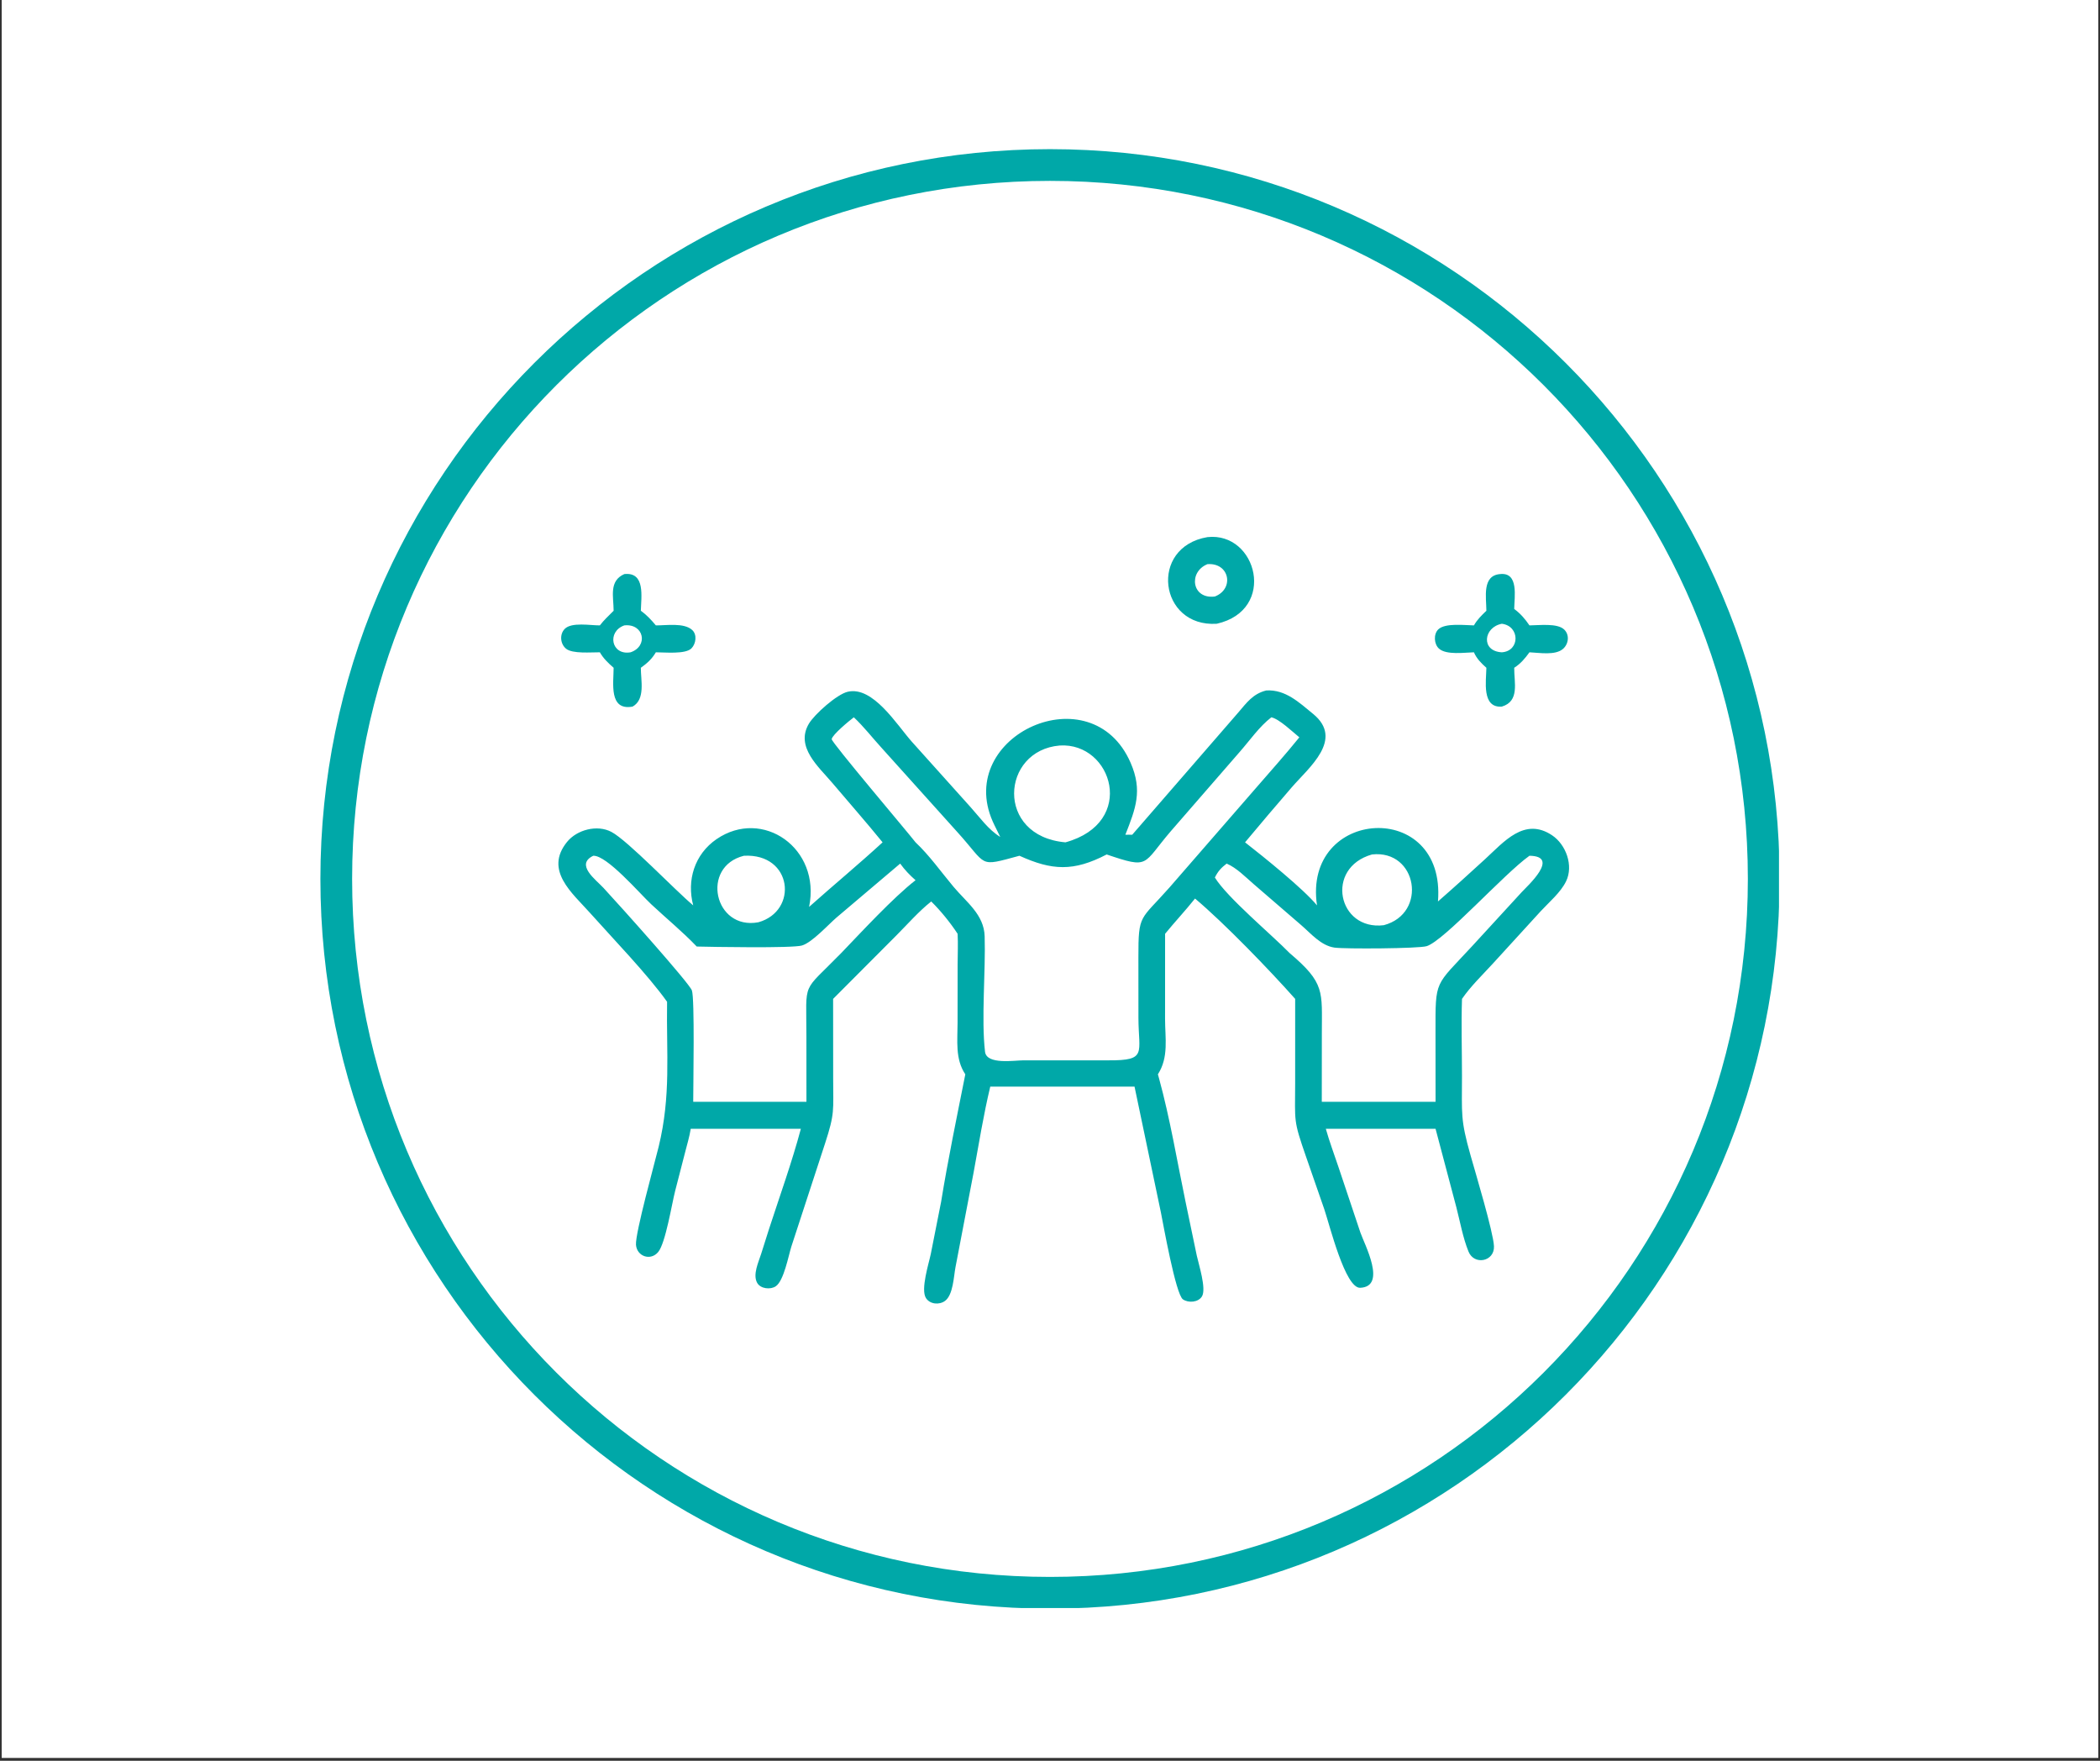 <svg xmlns="http://www.w3.org/2000/svg" xmlns:xlink="http://www.w3.org/1999/xlink" width="940" viewBox="0 0 705 591" height="788" preserveAspectRatio="xMidYMid meet"><rect x="0" y="0" width="705" height="591" fill="#333333" stroke="none"/><defs><clipPath id="1663ac21f5"><path d="M 0.594 0 L 704.402 0 L 704.402 590 L 0.594 590 Z M 0.594 0 " clip-rule="nonzero"></path></clipPath><clipPath id="c5a59fe952"><path d="M 107.562 50.062 L 597.234 50.062 L 597.234 539.734 L 107.562 539.734 Z M 107.562 50.062 " clip-rule="nonzero"></path></clipPath></defs><g clip-path="url(#1663ac21f5)"><path fill="#ffffff" d="M 0.594 0 L 704.406 0 L 704.406 590 L 0.594 590 Z M 0.594 0 " fill-opacity="1" fill-rule="nonzero"></path><path fill="#ffffff" d="M 0.594 0 L 704.406 0 L 704.406 590 L 0.594 590 Z M 0.594 0 " fill-opacity="1" fill-rule="nonzero"></path></g><g clip-path="url(#c5a59fe952)"><path fill="#00a8a8" d="M 352.496 50.062 C 217.355 50.062 107.562 159.859 107.562 294.996 C 107.562 430.137 217.355 539.934 352.496 539.934 C 487.637 539.934 597.434 430.137 597.434 294.996 C 597.434 159.859 487.637 50.062 352.496 50.062 Z M 352.496 60.711 C 482.023 60.711 586.781 165.469 586.781 294.996 C 586.781 424.527 482.023 529.285 352.496 529.285 C 222.969 529.285 118.211 424.527 118.211 294.996 C 118.211 165.469 222.969 60.711 352.496 60.711 Z M 352.496 60.711 " fill-opacity="1" fill-rule="nonzero"></path></g><path fill="#00a8a8" d="M 408.48 209.363 C 389.113 210.594 385.602 183.621 405.352 180.281 C 422.016 178.449 428.801 204.762 408.48 209.363 Z M 405.352 189.359 C 398.844 191.996 400.105 201.223 407.848 200.211 C 414.461 197.66 412.789 188.793 405.352 189.359 Z M 405.352 189.359 " fill-opacity="1" fill-rule="nonzero"></path><path fill="#00a8a8" d="M 499 204.992 C 498.969 200.5 497.492 193.184 503.59 192.688 C 509.957 191.992 508.387 200.387 508.344 204.398 C 510.469 205.969 511.984 207.734 513.461 209.91 C 516.621 209.902 522.812 209.062 525.133 211.312 C 527 213.121 526.605 216.16 524.719 217.801 C 522.113 220.062 516.73 219.082 513.461 218.941 C 511.969 221.012 510.516 222.738 508.344 224.137 C 508.289 229.109 510.242 235.348 504.188 237.168 C 497.332 237.688 498.949 228.43 499 224.137 C 497.301 222.641 495.707 221.047 494.82 218.941 C 491.645 219.023 485.559 219.918 483.09 217.711 C 481.41 216.215 481.203 212.863 482.84 211.262 C 485.152 209.004 491.824 209.871 494.82 209.91 C 495.914 207.957 497.41 206.535 499 204.992 Z M 504.188 209.363 C 498.023 210.52 497.039 218.574 504.188 218.941 C 510.336 218.543 510.301 210.105 504.188 209.363 Z M 504.188 209.363 " fill-opacity="1" fill-rule="nonzero"></path><path fill="#00a8a8" d="M 206.004 204.992 C 205.984 200.207 204.371 195.012 209.582 192.688 C 216.734 191.895 215.254 200.395 215.141 204.992 C 217.051 206.363 218.684 208.102 220.176 209.91 C 223.648 209.941 229.641 208.934 232.387 211.461 C 234.086 213.023 233.645 216.086 232.129 217.625 C 230.121 219.664 223.113 218.934 220.176 218.941 C 218.875 221.184 217.223 222.645 215.141 224.137 C 215.113 228.277 216.75 234.742 212.367 237.168 C 204.32 238.637 206 229.219 206.004 224.137 C 204.16 222.531 202.609 221.062 201.379 218.941 C 198.473 218.91 192.168 219.516 190.016 217.723 C 188.086 216.117 187.801 212.93 189.574 211.098 C 191.867 208.727 198.246 209.938 201.379 209.91 C 202.73 208.133 204.434 206.578 206.004 204.992 Z M 209.582 209.91 C 203.684 212.008 205.191 220.082 211.699 218.941 C 217.75 216.887 216.184 209.195 209.582 209.91 Z M 209.582 209.91 " fill-opacity="1" fill-rule="nonzero"></path><path fill="#00a8a8" d="M 380.098 280.18 L 415.605 239.27 C 418.516 235.887 420.59 232.863 425.121 231.746 C 431.543 231.383 436.098 235.75 440.828 239.617 C 451.289 248.164 439.461 257.562 433.645 264.277 C 428.363 270.375 423.16 276.539 417.984 282.727 C 424.223 287.594 437.586 298.355 442.137 303.887 C 437.258 271.074 485.543 267.973 482.746 302.574 C 488.09 297.922 493.34 293.145 498.566 288.363 C 504.867 282.598 511.754 274.156 521.047 280.355 C 525.738 283.48 528.32 290.555 525.75 295.816 C 523.902 299.598 520.074 302.77 517.238 305.844 L 501.062 323.547 C 497.613 327.309 493.703 331.059 490.816 335.27 C 490.527 343.832 490.805 352.488 490.809 361.059 C 490.812 374.023 490.23 375.586 493.691 387.812 C 495.426 393.918 501.324 413.574 501.547 418.266 C 501.789 423.441 494.906 424.793 493 420.09 C 491.113 415.445 490.16 410.004 488.898 405.141 L 481.938 378.879 L 445.098 378.879 C 446.32 383.223 447.922 387.457 449.352 391.738 L 456.691 413.66 C 458.07 417.672 465.699 431.836 456.645 432.242 C 451.586 432.465 446.379 411.133 444.578 405.863 L 438.445 388.211 C 434.105 375.758 434.789 376.586 434.801 363.68 L 434.805 335.27 C 426.316 325.707 411.074 309.898 401.188 301.59 C 397.965 305.648 394.414 309.41 391.141 313.422 L 391.129 341.965 C 391.133 348.496 392.422 354.816 388.723 360.59 L 389.086 361.883 C 392.828 375.527 395.156 389.684 398.039 403.539 L 401.781 421.457 C 402.379 424.266 405.098 432.621 403.5 435.16 C 402.242 437.164 398.965 437.391 397.125 436.125 C 394.684 434.449 390.465 410.562 389.723 406.918 L 380.879 364.715 L 332.445 364.715 C 330.172 374.203 328.609 383.977 326.848 393.574 L 320.762 425.375 C 320.18 428.414 319.996 434.621 317.262 436.637 C 315.332 438.062 312.195 437.797 310.855 435.684 C 309.008 432.777 311.828 424.07 312.48 420.887 L 315.945 403.383 C 318.266 389.094 321.246 374.797 324.07 360.59 C 320.605 355.43 321.469 349.27 321.469 343.367 L 321.488 323.785 C 321.496 320.336 321.672 316.867 321.484 313.422 C 319.027 309.676 315.824 305.719 312.625 302.574 C 308.449 305.883 304.742 310.141 300.973 313.922 L 279.688 335.27 L 279.707 362.012 C 279.707 372.883 280.324 373.551 276.953 383.887 L 265.672 418.398 C 264.695 421.484 263.168 429.875 260.434 431.734 C 258.652 432.945 255.332 432.59 254.203 430.602 C 252.625 427.816 254.68 423.574 255.535 420.84 L 258.184 412.473 C 261.805 401.359 265.84 390.168 268.859 378.879 L 231.891 378.879 C 231.473 381.48 230.688 384.082 230.035 386.637 L 226.656 399.738 C 225.547 404.059 223.438 417.262 220.965 420.234 C 218.375 423.352 213.773 421.656 213.508 417.797 C 213.242 413.887 219.871 390.031 221.105 384.961 C 225.324 367.668 223.676 353.734 223.949 336.242 C 217.484 327.148 205.641 314.898 198.051 306.387 C 192.105 299.719 182.648 292.133 190.355 282.598 C 193.672 278.496 200.453 276.695 205.246 279.219 C 210.797 282.145 226.609 298.809 232.723 303.887 C 230.48 295.5 233.164 286.73 240.543 281.664 C 256.004 271.051 275.684 284.723 271.621 304.402 C 279.789 297.117 288.234 290.137 296.297 282.727 C 290.82 275.973 285.031 269.422 279.414 262.777 C 274.848 257.383 266.953 250.723 271.531 242.945 C 273.418 239.742 280.965 233.023 284.598 232.184 C 293.105 230.211 301.082 243.301 306.121 248.957 L 325.891 270.977 C 328.996 274.426 331.785 278.449 335.797 280.918 C 334.973 279.152 334.027 277.441 333.242 275.656 C 320.574 246.844 366.457 225.859 379.57 256.043 C 383.637 265.402 381.266 271.348 377.801 280.18 C 378.562 280.145 379.336 280.176 380.098 280.18 Z M 426.809 240.762 C 422.805 243.84 419.578 248.516 416.242 252.312 L 393.066 278.977 C 383.418 290.207 386.129 291.742 371.523 286.797 C 360.383 292.605 353.113 292.172 342.25 287.23 C 328.09 291.047 331.777 290.695 321.23 279.098 L 295.922 250.969 C 292.871 247.637 289.934 243.836 286.645 240.762 C 285.227 241.809 279.402 246.605 279.211 248.094 C 279.078 249.098 304.949 279.578 307.363 282.727 C 312.047 287.137 315.969 292.707 320.109 297.641 C 324.469 302.84 330.332 306.965 330.562 314.227 C 330.93 325.969 329.391 341.996 330.691 353.02 C 331.215 357.438 340.52 355.902 343.625 355.895 L 372.242 355.895 C 385.18 355.949 382.23 353.555 382.188 341.695 L 382.176 321.277 C 382.16 306.598 382.762 309.035 392.59 297.902 L 421.559 264.586 C 426.461 258.926 431.512 253.309 436.207 247.48 C 433.938 245.641 429.477 241.324 426.809 240.762 Z M 355.785 250.227 C 335.996 251.859 334.047 280.66 357.688 282.727 C 381.781 276.102 373.434 249.121 355.785 250.227 Z M 460.598 286.797 C 444.707 291.285 449.105 312.41 464.551 310.539 C 479.379 306.621 475.816 285.102 460.598 286.797 Z M 199.172 287.23 C 193.012 290.199 200.055 295.273 202.57 297.988 C 208.488 304.383 231.348 329.914 232.277 332.426 C 233.262 335.102 232.723 364.18 232.723 369.82 L 270.734 369.82 L 270.723 347.906 C 270.723 328.664 268.973 333.648 282.383 319.914 C 289.176 312.848 299.895 301.227 307.363 295.441 C 305.402 293.719 303.73 291.98 302.203 289.863 L 280.84 307.961 C 278.082 310.328 272.652 316.336 269.238 317.352 C 266.008 318.312 238.77 317.824 233.906 317.699 C 229.078 312.656 223.676 308.242 218.586 303.477 C 214.695 299.836 203.738 287.043 199.172 287.23 Z M 249.746 287.23 C 235.109 290.867 239.766 312.297 254.586 309.559 C 268.082 305.785 266.078 286.352 249.746 287.23 Z M 513.461 287.23 C 504.844 293.363 484.98 315.609 478.988 317.566 C 476.418 318.406 451.41 318.551 448.012 318.062 C 443.441 317.406 440.082 313.297 436.754 310.445 L 420.863 296.734 C 418.117 294.367 415.168 291.293 411.805 289.863 C 409.984 291.25 408.883 292.445 407.848 294.535 C 411.996 301.289 426.895 313.688 432.965 319.914 C 444.898 329.996 443.77 332.793 443.762 346.676 L 443.742 369.82 L 481.938 369.82 L 481.922 346.484 C 481.906 328.637 481.613 331.207 494.199 317.586 L 510.84 299.461 C 512.68 297.449 523.93 287.363 513.461 287.23 Z M 513.461 287.23 " fill-opacity="1" fill-rule="nonzero"></path></svg>